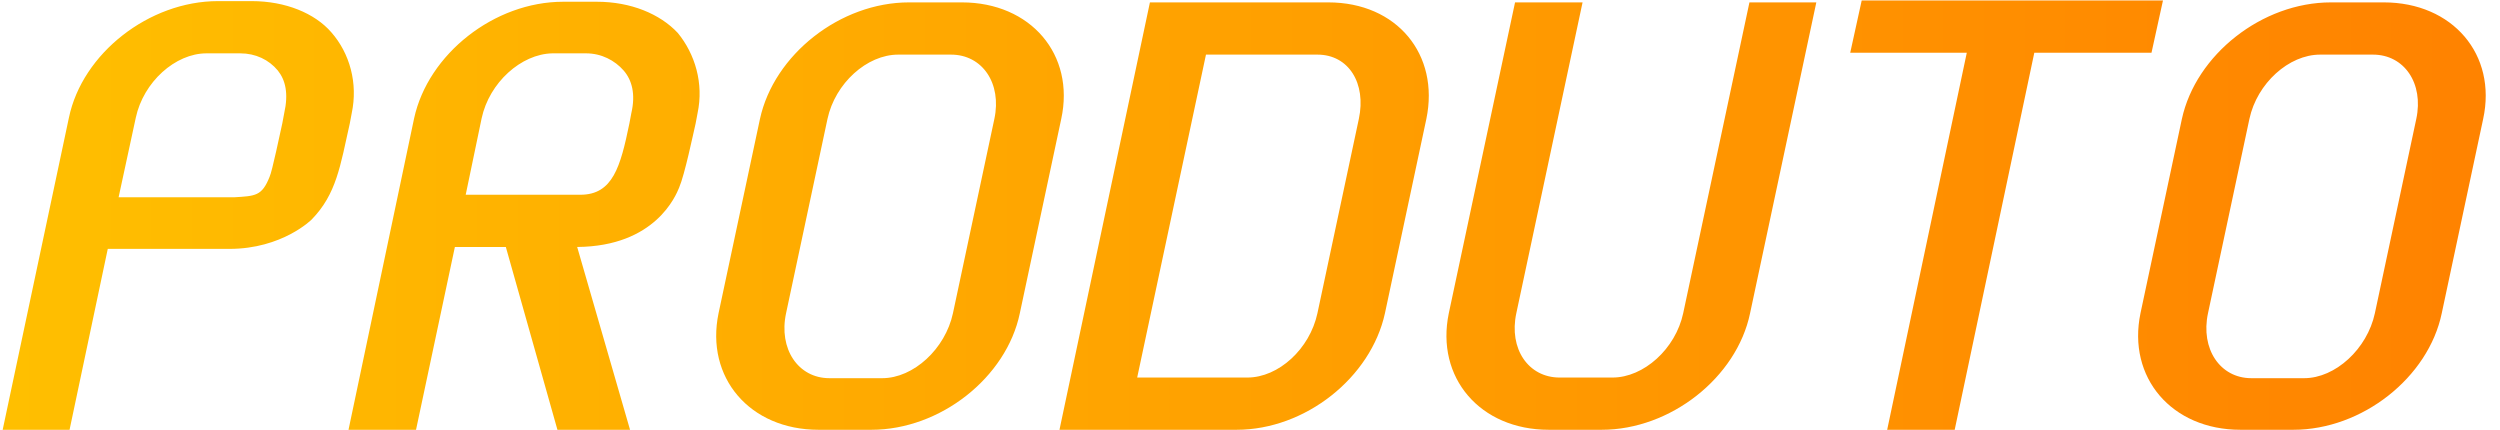 <svg width="314" height="54" viewBox="0 0 314 54" fill="none" xmlns="http://www.w3.org/2000/svg">
<path d="M28.816 31.26H13.536L8.736 53.98H0.336L8.656 14.78C10.336 6.7 18.736 0.14 27.376 0.14H31.616C35.856 0.14 39.536 1.66 41.616 4.06C43.936 6.7 44.976 10.46 44.176 14.22L43.936 15.5C42.736 20.86 42.256 24.38 39.136 27.58C39.136 27.58 35.456 31.26 28.816 31.26ZM14.896 24.78H29.376C32.096 24.62 32.896 24.62 33.856 22.22C34.176 21.58 35.216 16.54 35.456 15.5L35.696 14.22C36.256 11.74 35.856 10.06 34.896 8.86C33.776 7.5 32.096 6.7 30.176 6.7H25.936C22.016 6.7 18.016 10.3 17.056 14.78L14.896 24.78ZM72.493 31.02L79.133 53.98H70.013L63.533 31.02H57.133L52.253 53.98H43.773L52.013 14.86C53.773 6.78 62.093 0.22 70.733 0.22H74.973C79.213 0.22 82.893 1.74 85.133 4.14C87.293 6.78 88.413 10.46 87.613 14.22L87.373 15.5C87.053 16.86 86.013 21.9 85.293 23.58C84.893 24.54 82.333 30.94 72.493 31.02ZM60.493 14.86L58.493 24.46H72.893C76.973 24.46 77.933 20.94 79.053 15.5L79.293 14.22C79.853 11.82 79.373 10.06 78.333 8.86C77.213 7.58 75.533 6.7 73.613 6.7H69.373C65.453 6.78 61.453 10.38 60.493 14.86ZM119.691 39.34L124.891 14.94C125.851 10.46 123.371 6.86 119.451 6.86H112.811C108.891 6.86 104.891 10.46 103.931 14.94L98.731 39.34C97.771 43.82 100.251 47.5 104.171 47.5H110.811C114.731 47.5 118.731 43.82 119.691 39.34ZM133.291 14.94L128.091 39.34C126.411 47.42 118.091 53.98 109.451 53.98H102.811C94.171 53.98 88.571 47.42 90.251 39.34L95.451 14.94C97.211 6.86 105.531 0.3 114.171 0.3H120.811C129.451 0.3 135.051 6.86 133.291 14.94ZM133.07 53.98L144.43 0.3H166.83C175.47 0.3 180.83 6.86 179.15 14.94L173.95 39.34C172.19 47.42 163.95 53.98 155.31 53.98H133.07ZM142.83 47.42H156.67C160.59 47.42 164.51 43.82 165.47 39.34L170.67 14.94C171.63 10.46 169.39 6.86 165.47 6.86H151.47L142.83 47.42ZM219.73 0.3H228.13L219.81 39.34C218.13 47.42 209.81 53.98 201.17 53.98H194.53C185.89 53.98 180.29 47.42 181.97 39.34L190.29 0.3H198.77L190.45 39.34C189.49 43.82 191.97 47.42 195.89 47.42H202.53C206.45 47.42 210.45 43.82 211.41 39.34L219.73 0.3ZM271.669 0.06L270.229 6.62H255.509L245.509 53.98H237.029L247.029 6.62H232.389L233.829 0.06H271.669ZM298.285 39.34L303.485 14.94C304.445 10.46 301.965 6.86 298.045 6.86H291.405C287.485 6.86 283.485 10.46 282.525 14.94L277.325 39.34C276.365 43.82 278.845 47.5 282.765 47.5H289.405C293.325 47.5 297.325 43.82 298.285 39.34ZM311.885 14.94L306.685 39.34C305.005 47.42 296.685 53.98 288.045 53.98H281.405C272.765 53.98 267.165 47.42 268.845 39.34L274.045 14.94C275.805 6.86 284.125 0.3 292.765 0.3H299.405C308.045 0.3 313.645 6.86 311.885 14.94Z" fill="url(#paint0_linear_4526_2014)"/>
<defs>
<linearGradient id="paint0_linear_4526_2014" x1="-4" y1="36.55" x2="308" y2="36.55" gradientUnits="userSpaceOnUse">
<stop stop-color="#FFC000"/>
<stop offset="1" stop-color="#FF8300"/>
</linearGradient>
</defs>
</svg>
